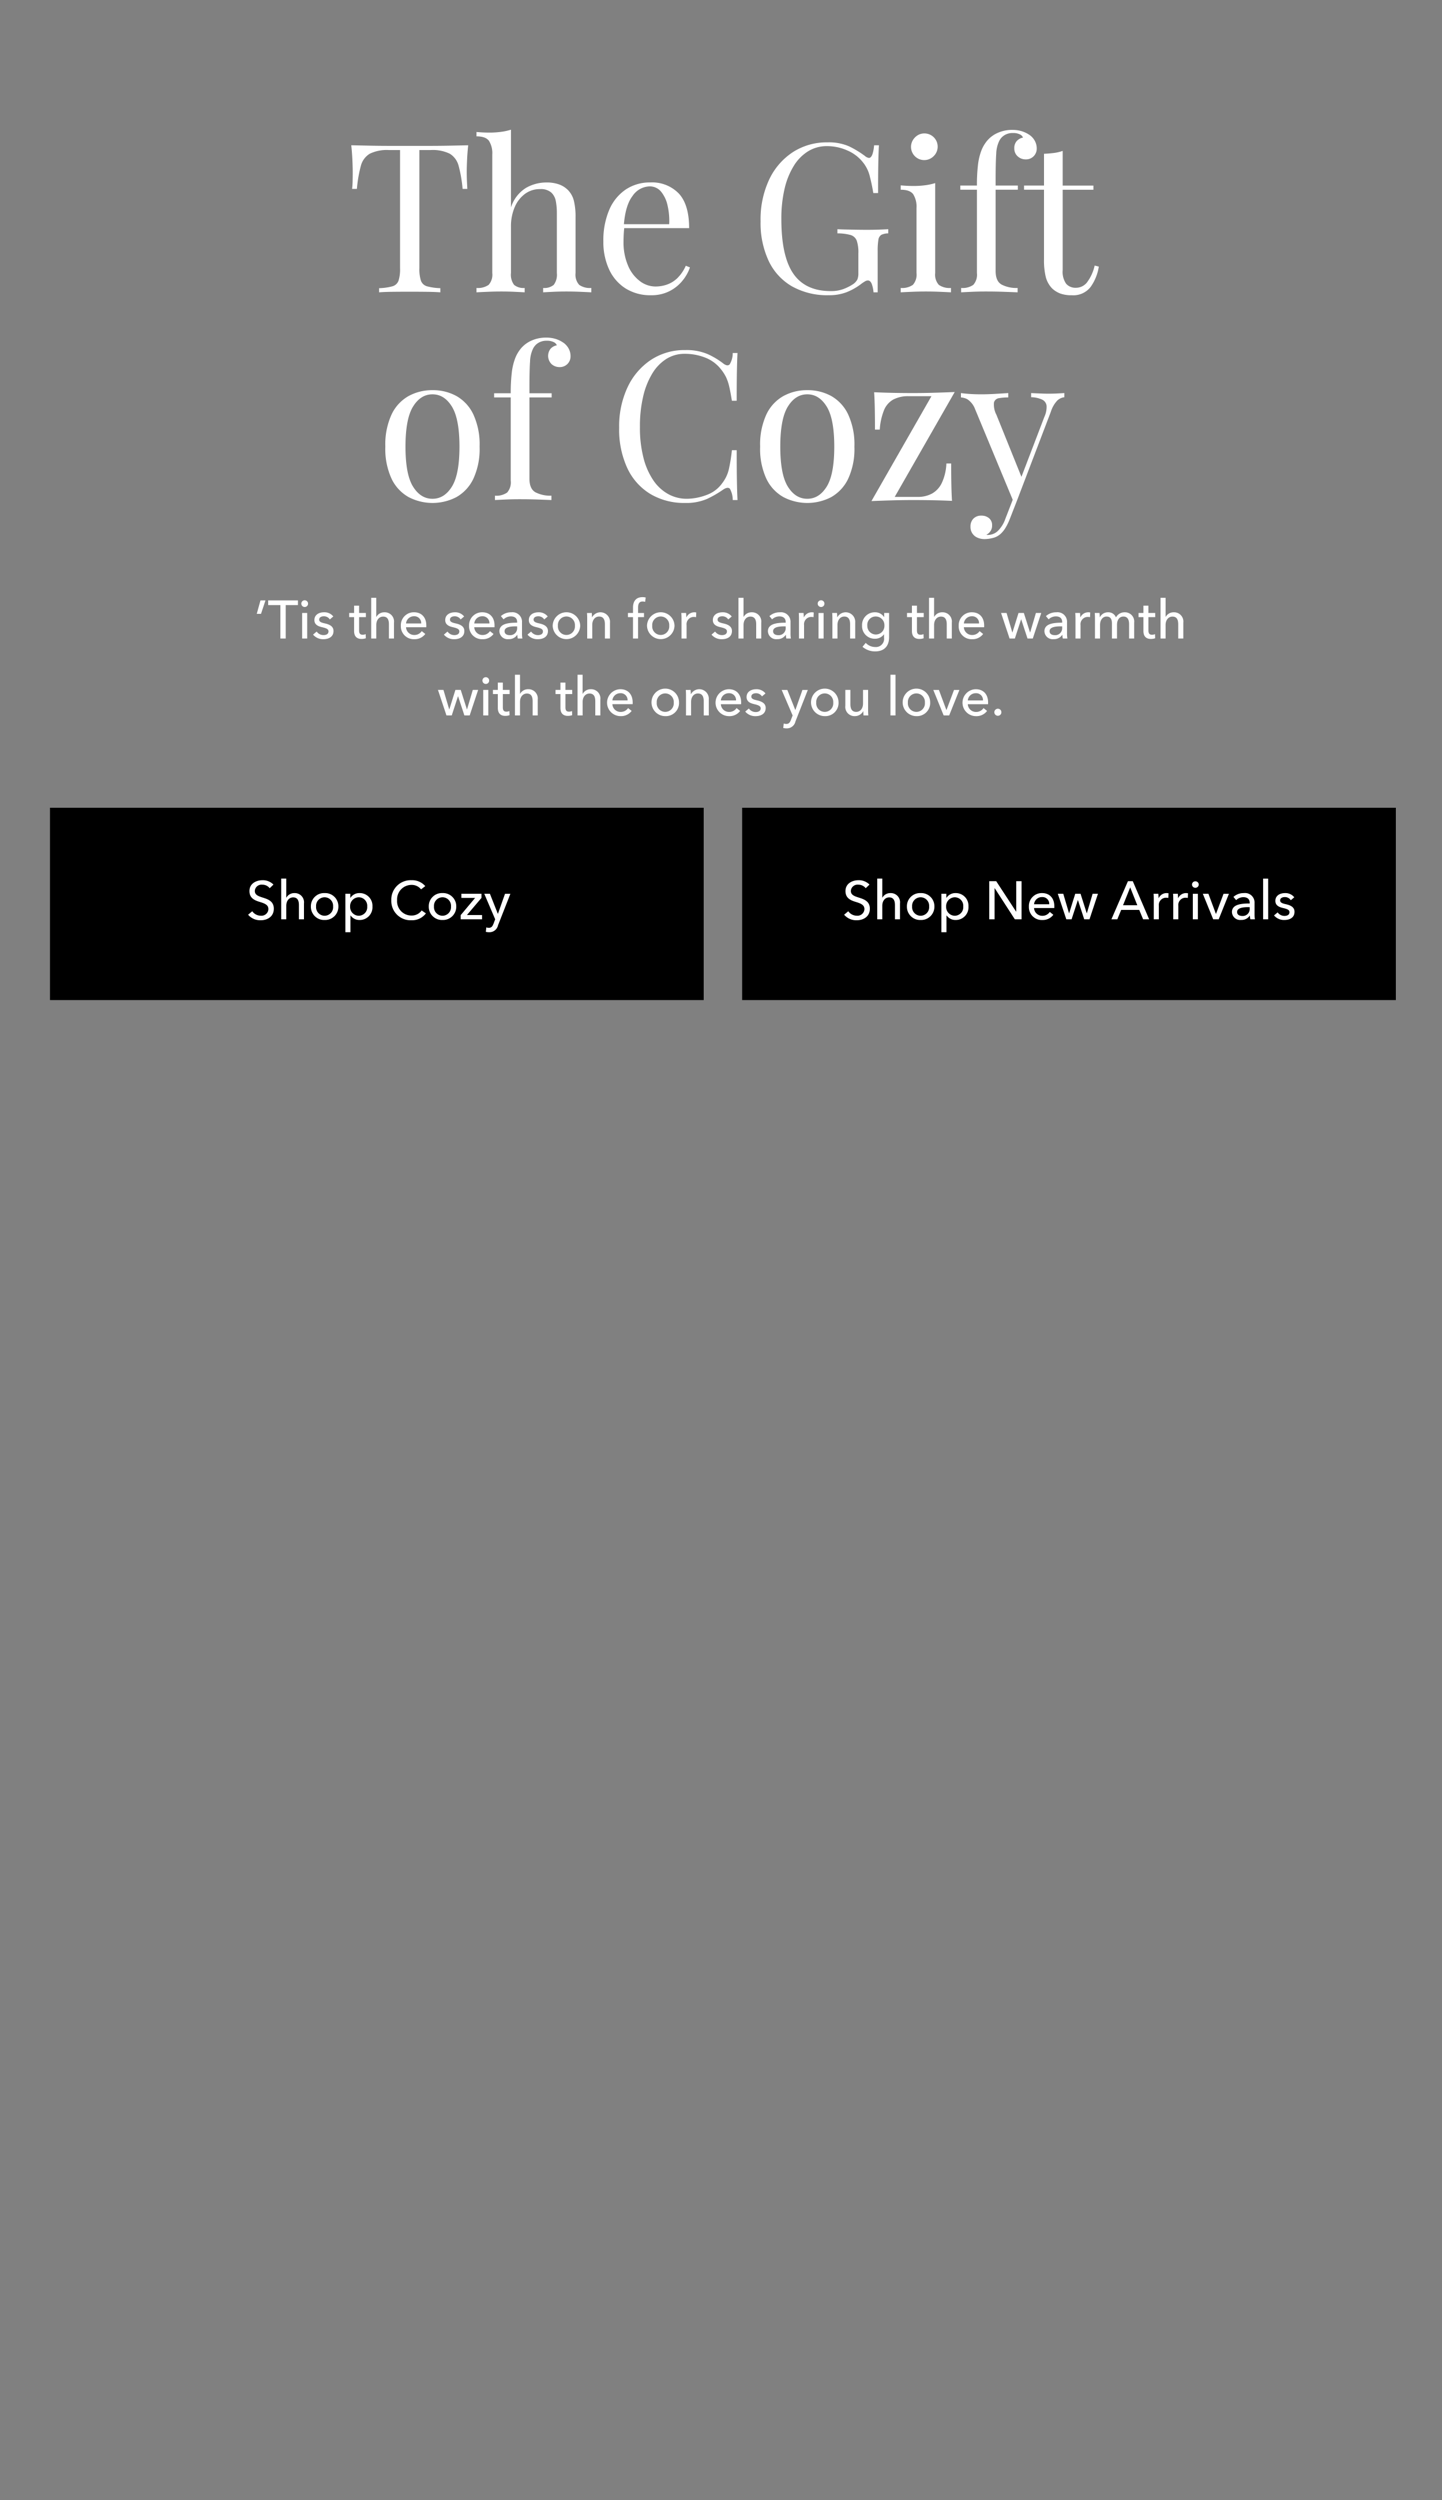 <svg xmlns="http://www.w3.org/2000/svg" xmlns:xlink="http://www.w3.org/1999/xlink" width="375" height="650" viewBox="0 0 375 650"><rect x="0" y="0" width="375" height="650" fill="#808080" stroke="none"/><defs><clipPath id="a"><rect width="375" height="650" transform="translate(0 64)" fill="#e0e0e0"/></clipPath></defs><g transform="translate(0 -64)" clip-path="url(#a)"><path d="M0,0H170V50H0Z" transform="translate(193 274)"/><path d="M7.112-9.03A3.885,3.885,0,0,0,4.27-10.164c-1.638,0-3.4.854-3.4,2.828,0,1.82,1.316,2.394,2.576,2.786S5.8-3.836,5.8-2.632A1.8,1.8,0,0,1,3.808-.938,2.7,2.7,0,0,1,1.6-2.1L.518-1.19A4.167,4.167,0,0,0,3.78.252c1.764,0,3.43-.952,3.43-3.01,0-1.974-1.582-2.478-2.912-2.9-1.12-.364-2.03-.658-2.03-1.736A1.739,1.739,0,0,1,4.2-9a2.37,2.37,0,0,1,1.932.924Zm3.332,3.4v-4.956H9.128V0h1.316V-3.514c0-1.316.756-2.184,1.792-2.184,1.218,0,1.5.952,1.5,2.03V0H15.05V-4.116a2.4,2.4,0,0,0-2.478-2.7,2.339,2.339,0,0,0-2.1,1.19ZM24-3.332a3.433,3.433,0,0,0-3.584-3.486,3.421,3.421,0,0,0-3.57,3.486A3.444,3.444,0,0,0,20.412.182,3.455,3.455,0,0,0,24-3.332Zm-1.372,0A2.229,2.229,0,0,1,20.412-.924,2.237,2.237,0,0,1,18.2-3.332a2.225,2.225,0,0,1,2.212-2.394A2.217,2.217,0,0,1,22.624-3.332ZM27.132-.994h.042A2.8,2.8,0,0,0,29.512.182a3.31,3.31,0,0,0,3.346-3.514A3.3,3.3,0,0,0,29.54-6.818,2.768,2.768,0,0,0,27.146-5.6H27.1V-6.636H25.816v10h1.316ZM31.5-3.332A2.228,2.228,0,0,1,29.288-.924a2.282,2.282,0,0,1-2.24-2.394,2.294,2.294,0,0,1,2.24-2.408A2.216,2.216,0,0,1,31.5-3.332Zm8.568-6.58H38.262V0h1.386V-8.092h.028L44.912,0h1.75V-9.912H45.276v7.924h-.028ZM49.91-3.906A2.057,2.057,0,0,1,52-5.782a1.766,1.766,0,0,1,1.862,1.876Zm5.278.532c0-2.114-1.232-3.444-3.192-3.444A3.362,3.362,0,0,0,48.566-3.3a3.348,3.348,0,0,0,3.5,3.486,3.421,3.421,0,0,0,2.856-1.358L54-1.918A2.279,2.279,0,0,1,52.066-.91,2.121,2.121,0,0,1,49.91-2.926h5.264C55.188-3.08,55.188-3.234,55.188-3.374Zm.9-3.262L58.3,0h1.372l1.624-4.984h.028L62.958,0H64.33l2.2-6.636H65.142l-1.5,5.068h-.028l-1.61-5.068H60.62L59.038-1.568H59.01l-1.5-5.068Zm16.478,4.2h4.7L78.274,0h1.568L75.586-9.912h-1.26L70.028,0h1.54ZM74.914-8.3l1.848,4.648h-3.71Zm6.132,3.094V0h1.316V-3.486a1.9,1.9,0,0,1,1.862-2.128,2.632,2.632,0,0,1,.6.07l.056-1.218a2.027,2.027,0,0,0-.518-.056,2.248,2.248,0,0,0-2.03,1.3h-.042c0-.28-.028-.784-.056-1.12H80.99C81.032-6.2,81.046-5.558,81.046-5.208Zm5.068,0V0H87.43V-3.486a1.9,1.9,0,0,1,1.862-2.128,2.632,2.632,0,0,1,.6.07l.056-1.218a2.027,2.027,0,0,0-.518-.056,2.248,2.248,0,0,0-2.03,1.3H87.36c0-.28-.028-.784-.056-1.12H86.058C86.1-6.2,86.114-5.558,86.114-5.208Zm6.4-1.428H91.2V0h1.316Zm.224-2.394a.864.864,0,0,0-.882-.854.86.86,0,0,0-.868.854.858.858,0,0,0,.868.84A.861.861,0,0,0,92.736-9.03Zm7.854,2.394h-1.4L97.23-1.414H97.2L95.256-6.636H93.8L96.5,0H97.93Zm5.4,2.52c-2.24,0-4.62.238-4.62,2.24A2.148,2.148,0,0,0,103.782.168a2.537,2.537,0,0,0,2.226-1.12h.042a4.318,4.318,0,0,0,.112.952h1.19a7.313,7.313,0,0,1-.1-1.316v-2.9a2.468,2.468,0,0,0-2.772-2.6,3.959,3.959,0,0,0-2.716.994l.7.84a2.735,2.735,0,0,1,1.89-.77c.98,0,1.638.476,1.638,1.456Zm0,.952v.35a1.807,1.807,0,0,1-1.918,1.946c-.658,0-1.358-.252-1.358-1.036,0-1.12,1.652-1.26,2.954-1.26Zm4.8-7.42H109.48V0H110.8Zm6.79,4.858a2.925,2.925,0,0,0-2.408-1.092c-1.26,0-2.506.6-2.506,2.03,0,1.246,1.05,1.624,1.932,1.834,1.134.266,1.736.49,1.736,1.106,0,.728-.658.966-1.316.966a2.18,2.18,0,0,1-1.764-.924l-.938.8A3.4,3.4,0,0,0,115,.182c1.344,0,2.646-.574,2.646-2.142,0-1.162-.966-1.68-2.226-1.96-1.008-.224-1.512-.434-1.512-.994,0-.63.63-.868,1.232-.868a1.811,1.811,0,0,1,1.54.826Z" transform="translate(219 303)" fill="#fff"/><path d="M0,0H170V50H0Z" transform="translate(13 274)"/><path d="M7.112-9.03A3.885,3.885,0,0,0,4.27-10.164c-1.638,0-3.4.854-3.4,2.828,0,1.82,1.316,2.394,2.576,2.786S5.8-3.836,5.8-2.632A1.8,1.8,0,0,1,3.808-.938,2.7,2.7,0,0,1,1.6-2.1L.518-1.19A4.167,4.167,0,0,0,3.78.252c1.764,0,3.43-.952,3.43-3.01,0-1.974-1.582-2.478-2.912-2.9-1.12-.364-2.03-.658-2.03-1.736A1.739,1.739,0,0,1,4.2-9a2.37,2.37,0,0,1,1.932.924Zm3.332,3.4v-4.956H9.128V0h1.316V-3.514c0-1.316.756-2.184,1.792-2.184,1.218,0,1.5.952,1.5,2.03V0H15.05V-4.116a2.4,2.4,0,0,0-2.478-2.7,2.339,2.339,0,0,0-2.1,1.19ZM24-3.332a3.433,3.433,0,0,0-3.584-3.486,3.421,3.421,0,0,0-3.57,3.486A3.444,3.444,0,0,0,20.412.182,3.455,3.455,0,0,0,24-3.332Zm-1.372,0A2.229,2.229,0,0,1,20.412-.924,2.237,2.237,0,0,1,18.2-3.332a2.225,2.225,0,0,1,2.212-2.394A2.217,2.217,0,0,1,22.624-3.332ZM27.132-.994h.042A2.8,2.8,0,0,0,29.512.182a3.31,3.31,0,0,0,3.346-3.514A3.3,3.3,0,0,0,29.54-6.818,2.768,2.768,0,0,0,27.146-5.6H27.1V-6.636H25.816v10h1.316ZM31.5-3.332A2.228,2.228,0,0,1,29.288-.924a2.282,2.282,0,0,1-2.24-2.394,2.294,2.294,0,0,1,2.24-2.408A2.216,2.216,0,0,1,31.5-3.332ZM45.654-2.3A3.136,3.136,0,0,1,42.994-.98,3.713,3.713,0,0,1,39.27-4.97a3.757,3.757,0,0,1,3.766-3.976A3.092,3.092,0,0,1,45.5-7.784l1.092-.84a4.475,4.475,0,0,0-3.556-1.54A5.044,5.044,0,0,0,37.758-4.97,5.029,5.029,0,0,0,42.98.252,4.515,4.515,0,0,0,46.76-1.54Zm9-1.036a3.433,3.433,0,0,0-3.584-3.486A3.421,3.421,0,0,0,47.5-3.332,3.444,3.444,0,0,0,51.072.182,3.455,3.455,0,0,0,54.656-3.332Zm-1.372,0A2.229,2.229,0,0,1,51.072-.924,2.237,2.237,0,0,1,48.86-3.332a2.225,2.225,0,0,1,2.212-2.394A2.217,2.217,0,0,1,53.284-3.332Zm7.924-3.3H55.986v1.078h3.57L55.8-1.078V0h5.558V-1.106H57.428l3.78-4.452Zm2.2,0h-1.47L64.778,0l-.42,1.106c-.28.714-.546,1.106-1.232,1.106a2.165,2.165,0,0,1-.658-.112l-.126,1.162a3.752,3.752,0,0,0,.868.1,2.275,2.275,0,0,0,2.3-1.792l3.22-8.2h-1.4L65.492-1.428h-.028Z" transform="translate(64 303)" fill="#fff"/><path d="M42.039,4.088h-1.3l-.966,3.5h1.106ZM47.3,5.306h3.178V4.088H42.739V5.306h3.178V14H47.3Zm5.586,2.058H51.573V14h1.316Zm.224-2.394a.876.876,0,1,0-.882.84A.864.864,0,0,0,53.113,4.97Zm6.566,3.3a2.925,2.925,0,0,0-2.408-1.092c-1.26,0-2.506.6-2.506,2.03,0,1.246,1.05,1.624,1.932,1.834,1.134.266,1.736.49,1.736,1.106,0,.728-.658.966-1.316.966a2.18,2.18,0,0,1-1.764-.924l-.938.8a3.4,3.4,0,0,0,2.674,1.19c1.344,0,2.646-.574,2.646-2.142,0-1.162-.966-1.68-2.226-1.96C56.5,9.856,56,9.646,56,9.086c0-.63.63-.868,1.232-.868a1.811,1.811,0,0,1,1.54.826Zm8.47-.91H66.385V5.46h-1.3v1.9H63.809V8.442h1.274v3.6c0,1.372.686,2.072,1.932,2.072a3.414,3.414,0,0,0,1.12-.182l-.042-1.078a1.863,1.863,0,0,1-.77.168c-.658,0-.938-.322-.938-1.12V8.442h1.764Zm2.7,1.008V3.416H69.535V14h1.316V10.486c0-1.316.756-2.184,1.792-2.184,1.218,0,1.5.952,1.5,2.03V14h1.316V9.884a2.4,2.4,0,0,0-2.478-2.7,2.339,2.339,0,0,0-2.1,1.19Zm7.742,1.722a2.057,2.057,0,0,1,2.086-1.876,1.766,1.766,0,0,1,1.862,1.876Zm5.278.532c0-2.114-1.232-3.444-3.192-3.444a3.362,3.362,0,0,0-3.43,3.514,3.348,3.348,0,0,0,3.5,3.486,3.421,3.421,0,0,0,2.856-1.358l-.924-.742a2.279,2.279,0,0,1-1.932,1.008,2.121,2.121,0,0,1-2.156-2.016h5.264C83.871,10.92,83.871,10.766,83.871,10.626ZM93.7,8.274a2.925,2.925,0,0,0-2.408-1.092c-1.26,0-2.506.6-2.506,2.03,0,1.246,1.05,1.624,1.932,1.834,1.134.266,1.736.49,1.736,1.106,0,.728-.658.966-1.316.966a2.18,2.18,0,0,1-1.764-.924l-.938.8a3.4,3.4,0,0,0,2.674,1.19c1.344,0,2.646-.574,2.646-2.142,0-1.162-.966-1.68-2.226-1.96-1.008-.224-1.512-.434-1.512-.994,0-.63.63-.868,1.232-.868a1.811,1.811,0,0,1,1.54.826Zm2.632,1.82a2.057,2.057,0,0,1,2.086-1.876,1.766,1.766,0,0,1,1.862,1.876Zm5.278.532c0-2.114-1.232-3.444-3.192-3.444a3.362,3.362,0,0,0-3.43,3.514,3.348,3.348,0,0,0,3.5,3.486,3.421,3.421,0,0,0,2.856-1.358l-.924-.742a2.279,2.279,0,0,1-1.932,1.008,2.121,2.121,0,0,1-2.156-2.016H101.6C101.609,10.92,101.609,10.766,101.609,10.626Zm5.88-.742c-2.24,0-4.62.238-4.62,2.24a2.148,2.148,0,0,0,2.408,2.044,2.537,2.537,0,0,0,2.226-1.12h.042a4.318,4.318,0,0,0,.112.952h1.19a7.313,7.313,0,0,1-.1-1.316v-2.9a2.468,2.468,0,0,0-2.772-2.6,3.959,3.959,0,0,0-2.716.994l.7.84a2.735,2.735,0,0,1,1.89-.77c.98,0,1.638.476,1.638,1.456Zm0,.952v.35a1.807,1.807,0,0,1-1.918,1.946c-.658,0-1.358-.252-1.358-1.036,0-1.12,1.652-1.26,2.954-1.26Zm7.952-2.562a2.925,2.925,0,0,0-2.408-1.092c-1.26,0-2.506.6-2.506,2.03,0,1.246,1.05,1.624,1.932,1.834,1.134.266,1.736.49,1.736,1.106,0,.728-.658.966-1.316.966a2.18,2.18,0,0,1-1.764-.924l-.938.8a3.4,3.4,0,0,0,2.674,1.19c1.344,0,2.646-.574,2.646-2.142,0-1.162-.966-1.68-2.226-1.96-1.008-.224-1.512-.434-1.512-.994,0-.63.63-.868,1.232-.868a1.811,1.811,0,0,1,1.54.826Zm8.442,2.394a3.578,3.578,0,0,0-7.154,0,3.578,3.578,0,0,0,7.154,0Zm-1.372,0a2.22,2.22,0,1,1-4.424,0,2.219,2.219,0,1,1,4.424,0Zm3.136-3.3c.042.434.056,1.078.056,1.428V14h1.316V10.472c0-1.316.742-2.184,1.778-2.184,1.218,0,1.512.952,1.512,2.03V14h1.316V9.884a2.478,2.478,0,0,0-4.634-1.428h-.042c0-.28-.028-.756-.056-1.092Zm14.826,0h-1.54V5.978c0-.812.182-1.6,1.176-1.6a2.324,2.324,0,0,1,.658.1l.154-1.134a3.039,3.039,0,0,0-.826-.1c-1.792,0-2.478,1.176-2.478,2.73V7.364H136.3V8.442h1.316V14h1.316V8.442h1.54Zm7.938,3.3a3.578,3.578,0,0,0-7.154,0,3.578,3.578,0,0,0,7.154,0Zm-1.372,0a2.22,2.22,0,1,1-4.424,0,2.219,2.219,0,1,1,4.424,0Zm3.192-1.876V14h1.316V10.514a1.9,1.9,0,0,1,1.862-2.128,2.632,2.632,0,0,1,.6.07l.056-1.218a2.028,2.028,0,0,0-.518-.056,2.248,2.248,0,0,0-2.03,1.3h-.042c0-.28-.028-.784-.056-1.12h-1.246C150.217,7.8,150.231,8.442,150.231,8.792Zm13.062-.518a2.925,2.925,0,0,0-2.408-1.092c-1.26,0-2.506.6-2.506,2.03,0,1.246,1.05,1.624,1.932,1.834,1.134.266,1.736.49,1.736,1.106,0,.728-.658.966-1.316.966a2.18,2.18,0,0,1-1.764-.924l-.938.8a3.4,3.4,0,0,0,2.674,1.19c1.344,0,2.646-.574,2.646-2.142,0-1.162-.966-1.68-2.226-1.96-1.008-.224-1.512-.434-1.512-.994,0-.63.63-.868,1.232-.868a1.811,1.811,0,0,1,1.54.826Zm3.066.1V3.416h-1.316V14h1.316V10.486c0-1.316.756-2.184,1.792-2.184,1.218,0,1.5.952,1.5,2.03V14h1.316V9.884a2.4,2.4,0,0,0-2.478-2.7,2.339,2.339,0,0,0-2.1,1.19Zm10.962,1.512c-2.24,0-4.62.238-4.62,2.24a2.148,2.148,0,0,0,2.408,2.044,2.537,2.537,0,0,0,2.226-1.12h.042a4.317,4.317,0,0,0,.112.952h1.19a7.314,7.314,0,0,1-.1-1.316v-2.9a2.468,2.468,0,0,0-2.772-2.6,3.959,3.959,0,0,0-2.716.994l.7.84a2.735,2.735,0,0,1,1.89-.77c.98,0,1.638.476,1.638,1.456Zm0,.952v.35a1.807,1.807,0,0,1-1.918,1.946c-.658,0-1.358-.252-1.358-1.036,0-1.12,1.652-1.26,2.954-1.26Zm3.458-2.044V14H182.1V10.514a1.9,1.9,0,0,1,1.862-2.128,2.632,2.632,0,0,1,.6.07l.056-1.218a2.028,2.028,0,0,0-.518-.056,2.248,2.248,0,0,0-2.03,1.3h-.042c0-.28-.028-.784-.056-1.12h-1.246C180.765,7.8,180.779,8.442,180.779,8.792Zm6.4-1.428h-1.316V14h1.316ZM187.4,4.97a.876.876,0,1,0-.882.84A.864.864,0,0,0,187.4,4.97Zm2.016,2.394c.042.434.056,1.078.056,1.428V14h1.316V10.472c0-1.316.742-2.184,1.778-2.184,1.218,0,1.512.952,1.512,2.03V14H195.4V9.884a2.478,2.478,0,0,0-4.634-1.428h-.042c0-.28-.028-.756-.056-1.092Zm7.882,8.792a5.027,5.027,0,0,0,3.248,1.2c2.758,0,3.668-1.764,3.668-3.7v-6.3h-1.274V8.428h-.028a2.76,2.76,0,0,0-2.394-1.246,3.284,3.284,0,0,0-3.332,3.458,3.261,3.261,0,0,0,3.346,3.416,2.78,2.78,0,0,0,2.338-1.148h.028v.854a2.14,2.14,0,0,1-2.338,2.45,3.367,3.367,0,0,1-2.422-1.078Zm1.246-5.544a2.176,2.176,0,0,1,2.2-2.338A2.254,2.254,0,0,1,203,10.612a2.229,2.229,0,1,1-4.452,0Zm14.672-3.248h-1.764V5.46h-1.3v1.9h-1.274V8.442h1.274v3.6c0,1.372.686,2.072,1.932,2.072a3.413,3.413,0,0,0,1.12-.182l-.042-1.078a1.863,1.863,0,0,1-.77.168c-.658,0-.938-.322-.938-1.12V8.442h1.764Zm2.7,1.008V3.416H214.6V14h1.316V10.486c0-1.316.756-2.184,1.792-2.184,1.218,0,1.5.952,1.5,2.03V14h1.316V9.884a2.4,2.4,0,0,0-2.478-2.7,2.339,2.339,0,0,0-2.1,1.19Zm7.742,1.722a2.057,2.057,0,0,1,2.086-1.876,1.766,1.766,0,0,1,1.862,1.876Zm5.278.532c0-2.114-1.232-3.444-3.192-3.444a3.362,3.362,0,0,0-3.43,3.514,3.348,3.348,0,0,0,3.5,3.486,3.421,3.421,0,0,0,2.856-1.358l-.924-.742a2.279,2.279,0,0,1-1.932,1.008,2.121,2.121,0,0,1-2.156-2.016h5.264C228.939,10.92,228.939,10.766,228.939,10.626Zm4.4-3.262L235.547,14h1.372l1.624-4.984h.028L240.209,14h1.372l2.2-6.636h-1.386l-1.5,5.068h-.028l-1.61-5.068h-1.386l-1.582,5.068h-.028l-1.5-5.068Zm15.89,2.52c-2.24,0-4.62.238-4.62,2.24a2.148,2.148,0,0,0,2.408,2.044,2.537,2.537,0,0,0,2.226-1.12h.042a4.317,4.317,0,0,0,.112.952h1.19a7.314,7.314,0,0,1-.1-1.316v-2.9a2.468,2.468,0,0,0-2.772-2.6A3.959,3.959,0,0,0,245,8.176l.7.84a2.735,2.735,0,0,1,1.89-.77c.98,0,1.638.476,1.638,1.456Zm0,.952v.35a1.807,1.807,0,0,1-1.918,1.946c-.658,0-1.358-.252-1.358-1.036,0-1.12,1.652-1.26,2.954-1.26Zm3.458-2.044V14H254V10.514a1.9,1.9,0,0,1,1.862-2.128,2.632,2.632,0,0,1,.6.07l.056-1.218A2.027,2.027,0,0,0,256,7.182a2.248,2.248,0,0,0-2.03,1.3h-.042c0-.28-.028-.784-.056-1.12h-1.246C252.669,7.8,252.683,8.442,252.683,8.792Zm6.356-.336H259c0-.28-.028-.756-.056-1.092H257.7c.042.434.056,1.078.056,1.428V14h1.316V10.472c0-1.316.728-2.184,1.694-2.184,1.05,0,1.4.728,1.4,1.764V14h1.316V10.416c0-1.036.476-2.128,1.68-2.128,1.148,0,1.47.952,1.47,2.03V14h1.316V9.884a2.4,2.4,0,0,0-2.478-2.7,2.5,2.5,0,0,0-2.254,1.33,2.108,2.108,0,0,0-2.058-1.33A2.315,2.315,0,0,0,259.039,8.456Zm14.378-1.092h-1.764V5.46h-1.3v1.9h-1.274V8.442h1.274v3.6c0,1.372.686,2.072,1.932,2.072a3.414,3.414,0,0,0,1.12-.182l-.042-1.078a1.863,1.863,0,0,1-.77.168c-.658,0-.938-.322-.938-1.12V8.442h1.764Zm2.7,1.008V3.416H274.8V14h1.316V10.486c0-1.316.756-2.184,1.792-2.184,1.218,0,1.5.952,1.5,2.03V14h1.316V9.884a2.4,2.4,0,0,0-2.478-2.7,2.339,2.339,0,0,0-2.1,1.19ZM86.895,27.364,89.107,34h1.372L92.1,29.016h.028L93.769,34h1.372l2.2-6.636H95.953l-1.5,5.068h-.028l-1.61-5.068H91.431l-1.582,5.068h-.028l-1.5-5.068Zm13.09,0H98.669V34h1.316Zm.224-2.394a.876.876,0,1,0-.882.84A.864.864,0,0,0,100.209,24.97Zm5.32,2.394h-1.764v-1.9h-1.3v1.9h-1.274v1.078h1.274v3.6c0,1.372.686,2.072,1.932,2.072a3.414,3.414,0,0,0,1.12-.182l-.042-1.078a1.863,1.863,0,0,1-.77.168c-.658,0-.938-.322-.938-1.12V28.442h1.764Zm2.7,1.008V23.416h-1.316V34h1.316V30.486c0-1.316.756-2.184,1.792-2.184,1.218,0,1.5.952,1.5,2.03V34h1.316V29.884a2.4,2.4,0,0,0-2.478-2.7,2.339,2.339,0,0,0-2.1,1.19Zm13.58-1.008h-1.764v-1.9h-1.3v1.9h-1.274v1.078h1.274v3.6c0,1.372.686,2.072,1.932,2.072a3.413,3.413,0,0,0,1.12-.182l-.042-1.078a1.863,1.863,0,0,1-.77.168c-.658,0-.938-.322-.938-1.12V28.442h1.764Zm2.7,1.008V23.416H123.2V34h1.316V30.486c0-1.316.756-2.184,1.792-2.184,1.218,0,1.5.952,1.5,2.03V34h1.316V29.884a2.4,2.4,0,0,0-2.478-2.7,2.339,2.339,0,0,0-2.1,1.19Zm7.742,1.722a2.057,2.057,0,0,1,2.086-1.876,1.766,1.766,0,0,1,1.862,1.876Zm5.278.532c0-2.114-1.232-3.444-3.192-3.444a3.5,3.5,0,0,0,.07,7,3.421,3.421,0,0,0,2.856-1.358l-.924-.742a2.279,2.279,0,0,1-1.932,1.008,2.121,2.121,0,0,1-2.156-2.016h5.264C137.533,30.92,137.533,30.766,137.533,30.626Zm12.054.042A3.578,3.578,0,1,0,146,34.182,3.433,3.433,0,0,0,149.587,30.668Zm-1.372,0a2.22,2.22,0,1,1-4.424,0,2.219,2.219,0,1,1,4.424,0Zm3.136-3.3c.042.434.056,1.078.056,1.428V34h1.316V30.472c0-1.316.742-2.184,1.778-2.184,1.218,0,1.512.952,1.512,2.03V34h1.316V29.884a2.478,2.478,0,0,0-4.634-1.428h-.042c0-.28-.028-.756-.056-1.092Zm9.114,2.73a2.057,2.057,0,0,1,2.086-1.876,1.766,1.766,0,0,1,1.862,1.876Zm5.278.532c0-2.114-1.232-3.444-3.192-3.444a3.5,3.5,0,0,0,.07,7,3.421,3.421,0,0,0,2.856-1.358l-.924-.742a2.279,2.279,0,0,1-1.932,1.008,2.121,2.121,0,0,1-2.156-2.016h5.264C165.743,30.92,165.743,30.766,165.743,30.626Zm6.328-2.352a2.925,2.925,0,0,0-2.408-1.092c-1.26,0-2.506.6-2.506,2.03,0,1.246,1.05,1.624,1.932,1.834,1.134.266,1.736.49,1.736,1.106,0,.728-.658.966-1.316.966a2.18,2.18,0,0,1-1.764-.924l-.938.8a3.4,3.4,0,0,0,2.674,1.19c1.344,0,2.646-.574,2.646-2.142,0-1.162-.966-1.68-2.226-1.96-1.008-.224-1.512-.434-1.512-.994,0-.63.63-.868,1.232-.868a1.811,1.811,0,0,1,1.54.826Zm5.684-.91h-1.47L179.127,34l-.42,1.106c-.28.714-.546,1.106-1.232,1.106a2.164,2.164,0,0,1-.658-.112l-.126,1.162a3.753,3.753,0,0,0,.868.1,2.275,2.275,0,0,0,2.3-1.792l3.22-8.2h-1.4l-1.834,5.208h-.028Zm13.314,3.3a3.578,3.578,0,1,0-3.584,3.514A3.433,3.433,0,0,0,191.069,30.668Zm-1.372,0a2.22,2.22,0,1,1-4.424,0,2.219,2.219,0,1,1,4.424,0ZM198.811,34c-.042-.434-.056-1.078-.056-1.428V27.364h-1.316v3.528c0,1.316-.728,2.184-1.778,2.184-1.218,0-1.512-.952-1.512-2.044V27.364h-1.316V31.48a2.4,2.4,0,0,0,2.478,2.7,2.454,2.454,0,0,0,2.17-1.274h.028c0,.28.028.756.056,1.092Zm7.07-10.584h-1.316V34h1.316Zm9.016,7.252a3.578,3.578,0,1,0-3.584,3.514A3.433,3.433,0,0,0,214.9,30.668Zm-1.372,0a2.22,2.22,0,1,1-4.424,0,2.219,2.219,0,1,1,4.424,0Zm8.974-3.3h-1.4l-1.96,5.222h-.028l-1.946-5.222h-1.456l2.7,6.636h1.428Zm2.184,2.73a2.057,2.057,0,0,1,2.086-1.876,1.766,1.766,0,0,1,1.862,1.876Zm5.278.532c0-2.114-1.232-3.444-3.192-3.444a3.5,3.5,0,0,0,.07,7,3.421,3.421,0,0,0,2.856-1.358l-.924-.742a2.279,2.279,0,0,1-1.932,1.008,2.121,2.121,0,0,1-2.156-2.016h5.264C229.961,30.92,229.961,30.766,229.961,30.626Zm3.458,2.534a.915.915,0,0,0-.938-.91.917.917,0,1,0,.938.91Z" transform="translate(27 216)" fill="#fff"/><path d="M111.755,19.768q-.216,2.052-.3,3.969t-.081,2.943q0,1.3.054,2.43t.108,2H110.3a33.72,33.72,0,0,0-1.026-5.967A5.221,5.221,0,0,0,107,21.982a10.051,10.051,0,0,0-5.022-.972H99.065V51.736a9.776,9.776,0,0,0,.4,3.24,2.358,2.358,0,0,0,1.593,1.458,14.313,14.313,0,0,0,3.456.486V58q-1.4-.108-3.564-.135t-4.374-.027q-2.43,0-4.563.027T88.589,58V56.92a14.313,14.313,0,0,0,3.456-.486,2.358,2.358,0,0,0,1.593-1.458,9.776,9.776,0,0,0,.4-3.24V21.01H91.127a10.074,10.074,0,0,0-4.995.972,5.186,5.186,0,0,0-2.295,3.159,33.72,33.72,0,0,0-1.026,5.967H81.569q.108-.864.135-2t.027-2.43q0-1.026-.081-2.943t-.3-3.969q2.268.054,4.941.108t5.373.054h9.8q2.673,0,5.373-.054T111.755,19.768Zm11.124-4.05v20.2a9.3,9.3,0,0,1,3.915-5.076,10.637,10.637,0,0,1,5.265-1.4,9.451,9.451,0,0,1,3.429.54,6.231,6.231,0,0,1,2.295,1.512,6.133,6.133,0,0,1,1.458,2.7,17.64,17.64,0,0,1,.432,4.374V52.978a3.953,3.953,0,0,0,.945,3.078,4.859,4.859,0,0,0,3.159.81V58q-.918-.054-2.808-.135t-3.672-.081q-1.782,0-3.483.081T131.249,58V56.866a3.815,3.815,0,0,0,2.754-.81,4.385,4.385,0,0,0,.81-3.078V37.372a16.327,16.327,0,0,0-.27-3.078,4,4,0,0,0-1.215-2.268,4.168,4.168,0,0,0-2.889-.864,6.466,6.466,0,0,0-3.915,1.242,8.284,8.284,0,0,0-2.673,3.456,12.517,12.517,0,0,0-.972,5.076V52.978a4.385,4.385,0,0,0,.81,3.078,3.815,3.815,0,0,0,2.754.81V58q-.864-.054-2.565-.135t-3.483-.081q-1.782,0-3.672.081T113.915,58V56.866a4.859,4.859,0,0,0,3.159-.81,3.953,3.953,0,0,0,.945-3.078V22.2a6.03,6.03,0,0,0-.864-3.591q-.864-1.161-3.24-1.161V16.312q1.728.162,3.348.162a22.889,22.889,0,0,0,3-.189A15.213,15.213,0,0,0,122.879,15.718Zm36.234,13.716a9.614,9.614,0,0,1,7.425,2.889q2.673,2.889,2.673,8.991H150.149l-.054-1.026h13.932A17.731,17.731,0,0,0,163.6,35.4a8.455,8.455,0,0,0-1.7-3.591,3.77,3.77,0,0,0-3-1.35,5.51,5.51,0,0,0-4.4,2.484q-1.917,2.484-2.295,7.884l.162.216q-.108.81-.162,1.782t-.054,1.944a15.34,15.34,0,0,0,1.188,6.318,9.689,9.689,0,0,0,3.1,4.023,6.719,6.719,0,0,0,3.969,1.377,9.206,9.206,0,0,0,3.078-.513,7.5,7.5,0,0,0,2.7-1.7,10.3,10.3,0,0,0,2.16-3.186l1.08.432a11.119,11.119,0,0,1-1.944,3.456,10.4,10.4,0,0,1-3.4,2.727,10.268,10.268,0,0,1-4.752,1.053,12.1,12.1,0,0,1-6.669-1.782,11.561,11.561,0,0,1-4.266-4.941,16.888,16.888,0,0,1-1.485-7.263,20.177,20.177,0,0,1,1.512-8.181,12.08,12.08,0,0,1,4.266-5.292A11.193,11.193,0,0,1,159.113,29.434Zm46.062-10.422a13.011,13.011,0,0,1,5.67,1.053,25.545,25.545,0,0,1,4.05,2.457,2.1,2.1,0,0,0,1.08.54q1.026,0,1.35-3.294h1.242q-.108,2-.162,4.86t-.054,7.56h-1.242q-.378-2.268-.918-4.374a9.22,9.22,0,0,0-1.782-3.618,10.366,10.366,0,0,0-4.1-3.1,12.974,12.974,0,0,0-5.238-1.107,9.257,9.257,0,0,0-4.887,1.323,11.507,11.507,0,0,0-3.753,3.807,19.8,19.8,0,0,0-2.4,5.967,33.717,33.717,0,0,0-.837,7.857q0,9.72,3.132,14.229t9.72,4.509a9.139,9.139,0,0,0,3.375-.567A12.325,12.325,0,0,0,211.655,56a3.522,3.522,0,0,0,1.3-1.323,4.19,4.19,0,0,0,.27-1.647V47.848a9.412,9.412,0,0,0-.432-3.294A2.434,2.434,0,0,0,211.2,43.1a12.744,12.744,0,0,0-3.429-.432v-1.08q.972.054,2.268.081l2.727.054q1.431.027,2.619.027,1.782,0,3.213-.054t2.4-.108v1.08a4.245,4.245,0,0,0-1.782.378,1.747,1.747,0,0,0-.783,1.3,16.978,16.978,0,0,0-.189,2.97V58h-1.08a8.035,8.035,0,0,0-.4-2q-.351-1.08-1.053-1.08a1.438,1.438,0,0,0-.648.162,9.77,9.77,0,0,0-1.134.756,15.773,15.773,0,0,1-3.78,2.133,12.678,12.678,0,0,1-4.644.783,18.731,18.731,0,0,1-9.531-2.3,15.05,15.05,0,0,1-6.075-6.615,23.327,23.327,0,0,1-2.106-10.314,24.378,24.378,0,0,1,2.268-10.908,17.316,17.316,0,0,1,6.183-7.1A16.192,16.192,0,0,1,205.175,19.012Zm25.218-2.322a3.437,3.437,0,0,1,2.43,5.886,3.437,3.437,0,1,1-4.86-4.86A3.321,3.321,0,0,1,230.393,16.69ZM233.2,29.6V52.978a3.953,3.953,0,0,0,.945,3.078,4.859,4.859,0,0,0,3.159.81V58q-.918-.054-2.781-.135t-3.753-.081q-1.836,0-3.726.081T224.237,58V56.866a4.859,4.859,0,0,0,3.159-.81,3.953,3.953,0,0,0,.945-3.078v-16.9a6.03,6.03,0,0,0-.864-3.591q-.864-1.161-3.24-1.161V30.19q1.728.162,3.348.162a22.889,22.889,0,0,0,3-.189A15.213,15.213,0,0,0,233.2,29.6Zm20.034-13.824a8.1,8.1,0,0,1,2.673.4,7.423,7.423,0,0,1,2.025,1.053,4.512,4.512,0,0,1,1.242,1.512,4.051,4.051,0,0,1,.432,1.836,2.771,2.771,0,0,1-2.862,2.862,3.051,3.051,0,0,1-2.079-.783,2.694,2.694,0,0,1-.891-2.133,2.668,2.668,0,0,1,.621-1.836,2.935,2.935,0,0,1,1.647-.918,1.568,1.568,0,0,0-.837-.837,3.943,3.943,0,0,0-1.809-.351,4.038,4.038,0,0,0-2.133.54,3.7,3.7,0,0,0-1.377,1.458,8.177,8.177,0,0,0-.81,3.375q-.162,2.241-.162,6.885v1.4h5.778v1.08h-5.778V52.438q0,2.646,1.539,3.537a8.356,8.356,0,0,0,4.185.891V58q-1.242-.054-3.51-.135t-4.806-.081q-1.836,0-3.645.081T239.951,58V56.866a4.859,4.859,0,0,0,3.159-.81,3.953,3.953,0,0,0,.945-3.078V31.324h-4.32v-1.08h4.32a44.215,44.215,0,0,1,.27-5.346,15.775,15.775,0,0,1,.864-3.7,9.2,9.2,0,0,1,1.62-2.727,7.607,7.607,0,0,1,2.754-1.971A9.1,9.1,0,0,1,253.235,15.772Zm13.122,5.454v9.018h7.992v1.08h-7.992v20.9a5.365,5.365,0,0,0,.918,3.564,3.231,3.231,0,0,0,2.538,1.026,3.659,3.659,0,0,0,2.808-1.323,11.311,11.311,0,0,0,2.052-4.455l1.08.27A12.292,12.292,0,0,1,273.62,56.6a5.673,5.673,0,0,1-4.887,2.16,8.484,8.484,0,0,1-3.024-.459,6.417,6.417,0,0,1-2.106-1.323A6.712,6.712,0,0,1,261.956,54a18.5,18.5,0,0,1-.459-4.59V31.324h-5.184v-1.08H261.5V21.982q1.35-.054,2.592-.216A10.467,10.467,0,0,0,266.357,21.226ZM102.467,83.434a12.688,12.688,0,0,1,6.21,1.512,10.792,10.792,0,0,1,4.4,4.752,18.611,18.611,0,0,1,1.647,8.424,18.436,18.436,0,0,1-1.647,8.4,10.817,10.817,0,0,1-4.4,4.725,13.453,13.453,0,0,1-12.393,0,10.769,10.769,0,0,1-4.428-4.725,18.436,18.436,0,0,1-1.647-8.4A18.611,18.611,0,0,1,91.856,89.7a10.744,10.744,0,0,1,4.428-4.752A12.731,12.731,0,0,1,102.467,83.434Zm0,1.08q-3.078,0-5.049,3.186T95.447,98.122q0,7.236,1.971,10.395t5.049,3.159q3.078,0,5.049-3.159t1.971-10.395q0-7.236-1.971-10.422T102.467,84.514Zm29.538-14.742a8.1,8.1,0,0,1,2.673.4A7.423,7.423,0,0,1,136.7,71.23a4.513,4.513,0,0,1,1.242,1.512,4.05,4.05,0,0,1,.432,1.836,2.771,2.771,0,0,1-2.862,2.862,3.051,3.051,0,0,1-2.079-.783,3.01,3.01,0,0,1-.27-3.969,2.934,2.934,0,0,1,1.647-.918,1.568,1.568,0,0,0-.837-.837,3.943,3.943,0,0,0-1.809-.351,4.038,4.038,0,0,0-2.133.54,3.7,3.7,0,0,0-1.377,1.458,8.177,8.177,0,0,0-.81,3.375q-.162,2.241-.162,6.885v1.4h5.778v1.08h-5.778v21.114q0,2.646,1.539,3.537a8.356,8.356,0,0,0,4.185.891V112q-1.242-.054-3.51-.135t-4.806-.081q-1.836,0-3.645.081t-2.727.135v-1.134a4.859,4.859,0,0,0,3.159-.81,3.953,3.953,0,0,0,.945-3.078V85.324H118.5v-1.08h4.32a44.217,44.217,0,0,1,.27-5.346,15.776,15.776,0,0,1,.864-3.7,9.2,9.2,0,0,1,1.62-2.727,7.607,7.607,0,0,1,2.754-1.971A9.1,9.1,0,0,1,132.005,69.772Zm36.18,3.24a14.1,14.1,0,0,1,5.859,1.053,20.093,20.093,0,0,1,4.077,2.457q1.08.81,1.647.189a5.693,5.693,0,0,0,.783-2.943h1.242q-.108,2-.162,4.86t-.054,7.56h-1.242q-.378-2.322-.7-3.7a11.942,11.942,0,0,0-.783-2.349,10.453,10.453,0,0,0-1.215-1.944,9.6,9.6,0,0,0-4.212-3.213,14.464,14.464,0,0,0-5.346-1,8.883,8.883,0,0,0-4.779,1.323,11.477,11.477,0,0,0-3.672,3.807,20.239,20.239,0,0,0-2.376,5.994,34.067,34.067,0,0,0-.837,7.884,31.592,31.592,0,0,0,.918,8.019,18.479,18.479,0,0,0,2.565,5.859,11.3,11.3,0,0,0,3.888,3.591,9.982,9.982,0,0,0,4.833,1.215,14.7,14.7,0,0,0,5.076-.972,8.507,8.507,0,0,0,4.158-3.132,9.327,9.327,0,0,0,1.647-3.4,42.156,42.156,0,0,0,.837-5.13h1.242q0,4.914.054,7.911t.162,5.049h-1.242a6.034,6.034,0,0,0-.729-2.916q-.513-.594-1.7.162a28.26,28.26,0,0,1-4.239,2.457,13.568,13.568,0,0,1-5.751,1.053,17.106,17.106,0,0,1-8.991-2.322,15.529,15.529,0,0,1-5.994-6.7,23.83,23.83,0,0,1-2.133-10.53,23.863,23.863,0,0,1,2.214-10.584A17.35,17.35,0,0,1,159.3,75.55,15.8,15.8,0,0,1,168.185,73.012Zm31.752,10.422a12.688,12.688,0,0,1,6.21,1.512,10.792,10.792,0,0,1,4.4,4.752,18.611,18.611,0,0,1,1.647,8.424,18.436,18.436,0,0,1-1.647,8.4,10.817,10.817,0,0,1-4.4,4.725,13.453,13.453,0,0,1-12.393,0,10.769,10.769,0,0,1-4.428-4.725,18.436,18.436,0,0,1-1.647-8.4,18.611,18.611,0,0,1,1.647-8.424,10.744,10.744,0,0,1,4.428-4.752A12.731,12.731,0,0,1,199.937,83.434Zm0,1.08q-3.078,0-5.049,3.186t-1.971,10.422q0,7.236,1.971,10.395t5.049,3.159q3.078,0,5.049-3.159t1.971-10.395q0-7.236-1.971-10.422T199.937,84.514Zm38.34-.594-15.606,27.27h5.94a7.757,7.757,0,0,0,3.753-.864,6.248,6.248,0,0,0,2.565-2.781,13.267,13.267,0,0,0,1.188-5.049h1.242q0,3.456.054,5.832t.162,3.888q-2.376-.108-4.941-.162t-5.1-.054q-2.7,0-5.508.081t-5.4.189L232.229,85h-5.94a8.248,8.248,0,0,0-3.969.864,5.553,5.553,0,0,0-2.43,2.781,16.34,16.34,0,0,0-1.107,5.049h-1.242q0-3.51-.054-5.859t-.162-3.861q2.376.108,4.941.162t5.1.054q2.7,0,5.508-.081T238.277,83.92Zm28.512.27v1.08a3.227,3.227,0,0,0-1.89.918,7.567,7.567,0,0,0-1.62,2.862l-8.856,23.22h-.918l-9.936-23.922a5.264,5.264,0,0,0-2.025-2.565,4.17,4.17,0,0,0-1.647-.459V84.19q1.188.162,2.484.243t2.808.081q1.674,0,3.537-.108t3.483-.216v1.134a13.7,13.7,0,0,0-2.4.189,1.536,1.536,0,0,0-1.323,1.134,5.75,5.75,0,0,0,.648,3.213l6.642,16.47-.324.108,6.156-16.092a6.113,6.113,0,0,0,.567-2.835,2.042,2.042,0,0,0-1.107-1.593,6.991,6.991,0,0,0-2.916-.648V84.19q.972.054,1.674.081l1.377.054q.675.027,1.485.027,1.242,0,2.241-.054T266.789,84.19Zm-12.366,28.08-1.836,4.7a14.842,14.842,0,0,1-1.107,2.268,7.084,7.084,0,0,1-1.215,1.512,4.566,4.566,0,0,1-2.052,1.107,8.979,8.979,0,0,1-2.16.3,4.476,4.476,0,0,1-1.863-.378,2.981,2.981,0,0,1-1.809-2.862,2.867,2.867,0,0,1,.756-2.079,2.79,2.79,0,0,1,2.106-.783,3.015,3.015,0,0,1,1.944.648,2.277,2.277,0,0,1,.81,1.89,2.505,2.505,0,0,1-.432,1.512,3.1,3.1,0,0,1-1.026.918.435.435,0,0,0,.189.054h.135a3.81,3.81,0,0,0,2.592-1,8.217,8.217,0,0,0,2-3.213l1.944-5.022Z" transform="translate(10 82)" fill="#fff"/></g></svg>